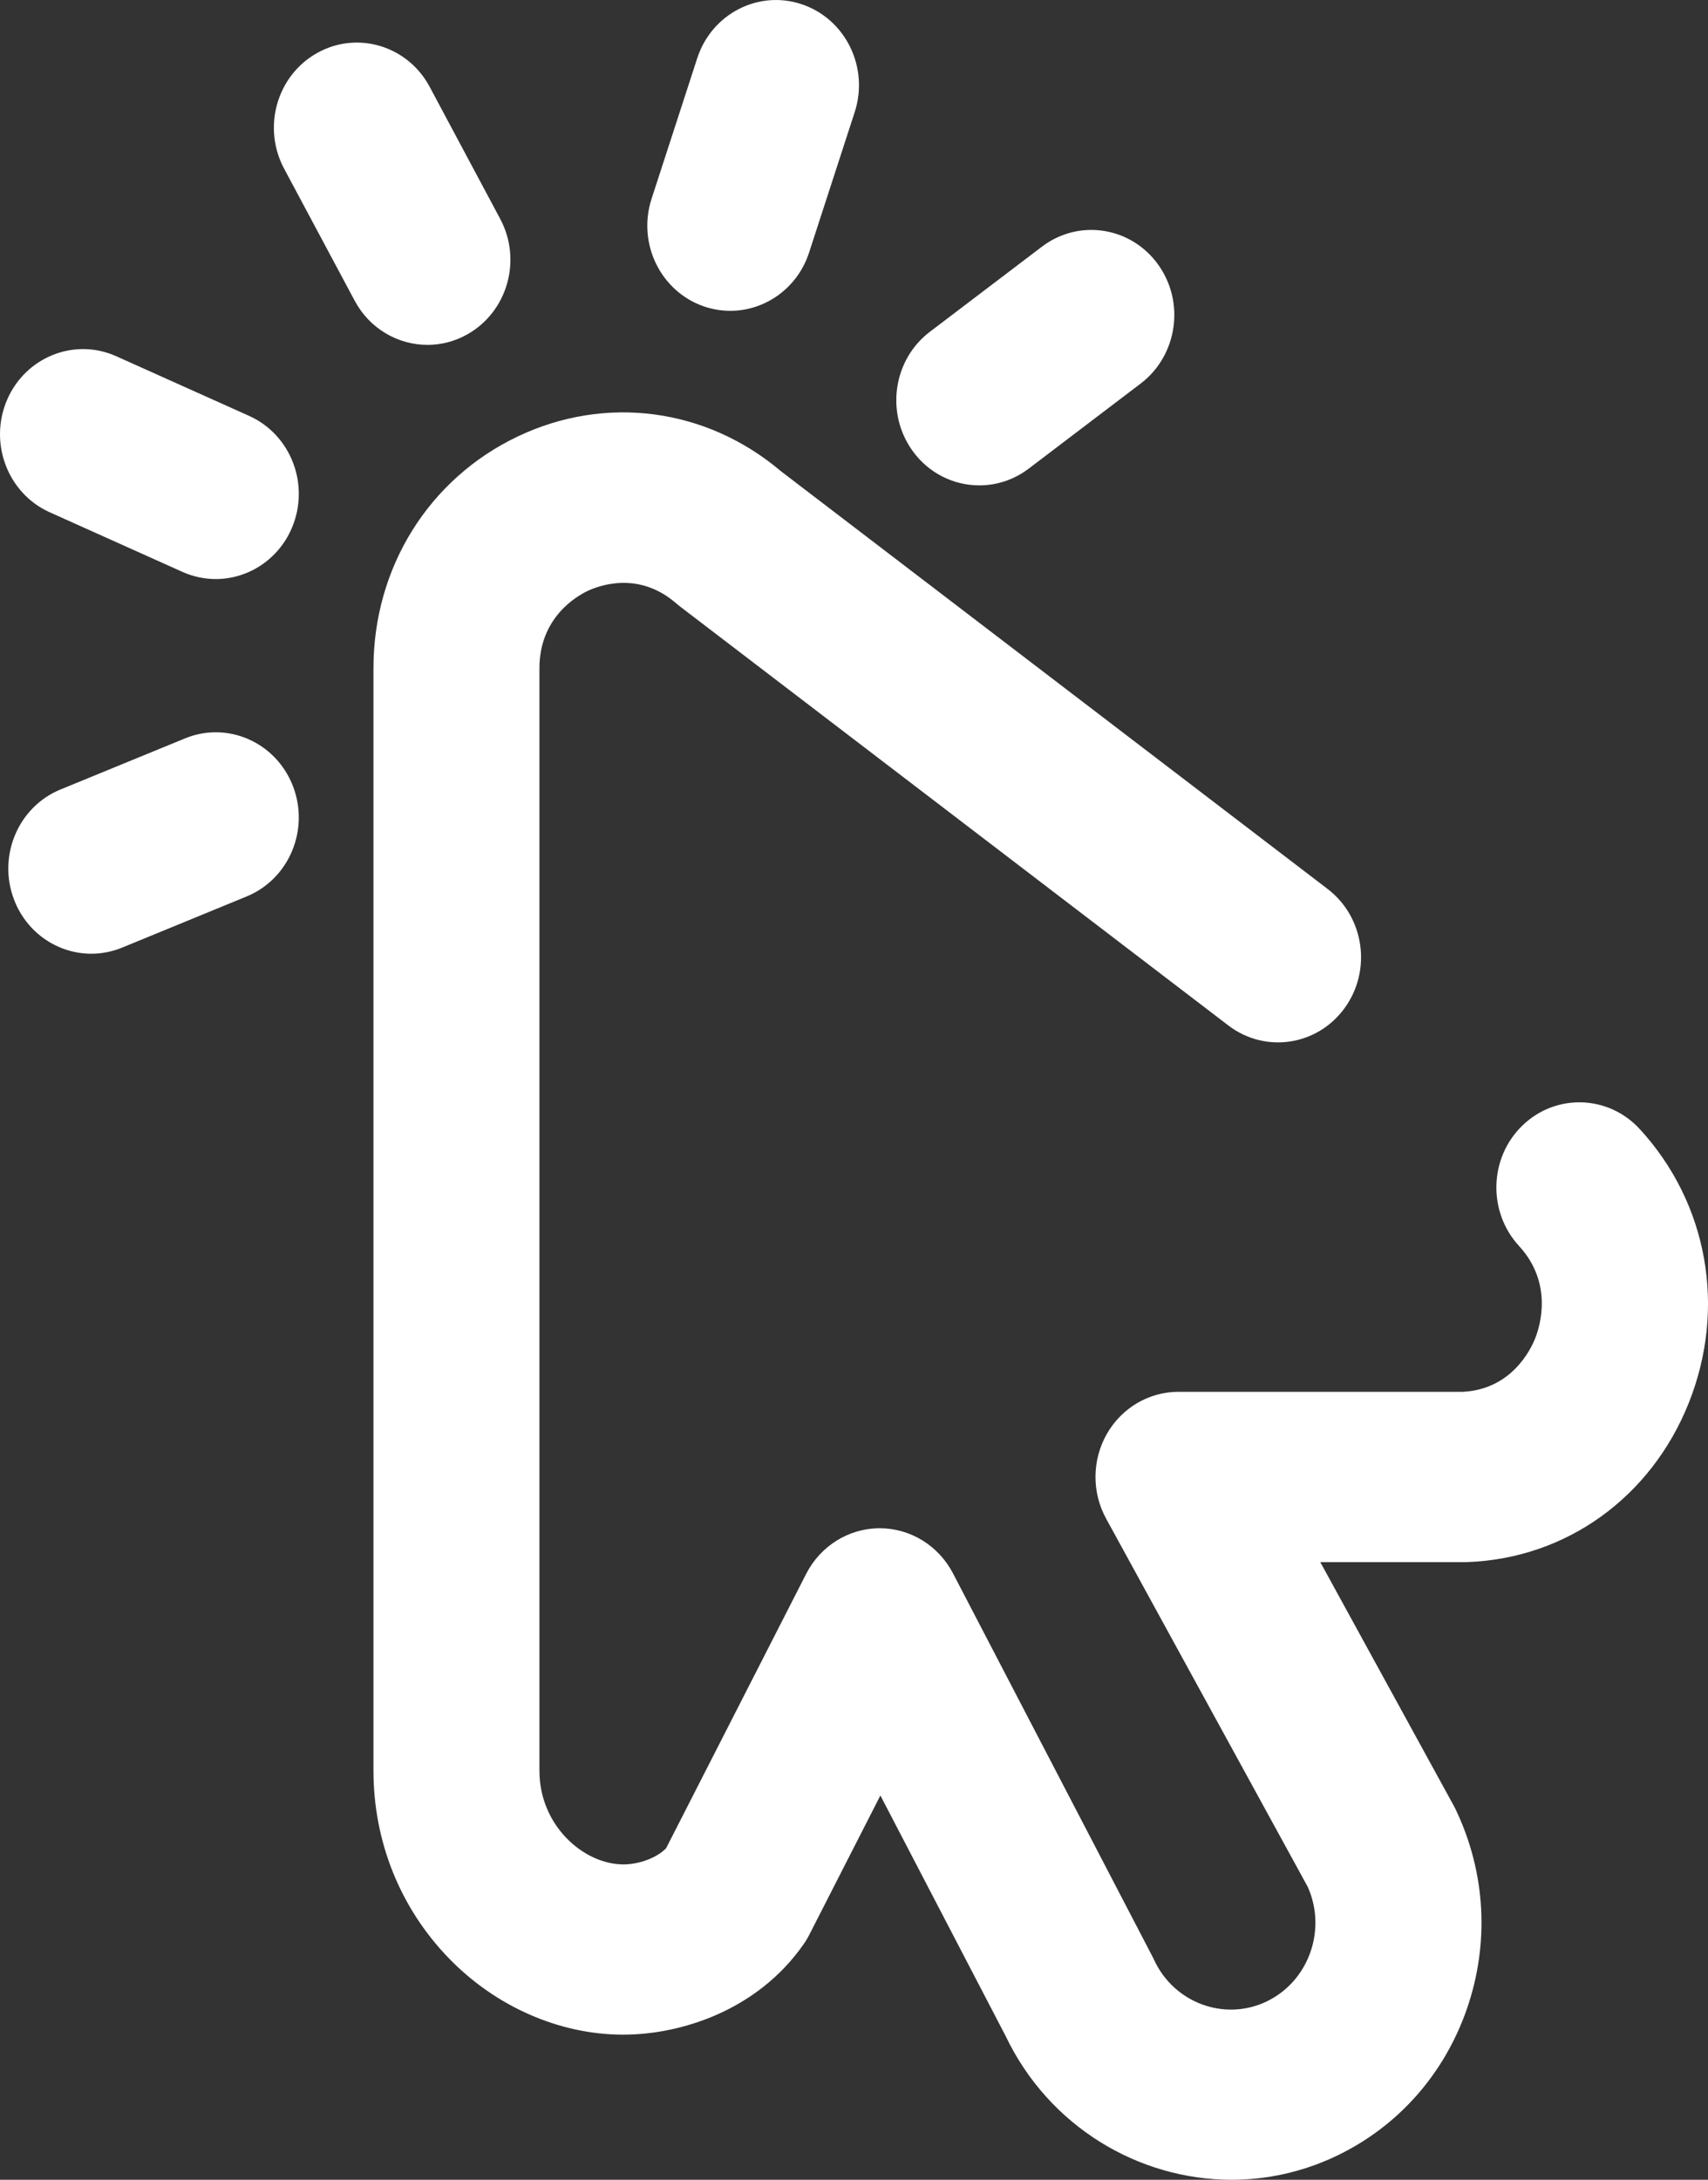 <svg width="29" height="37" viewBox="0 0 29 37" fill="none" xmlns="http://www.w3.org/2000/svg">
<rect x="0" y="0" width="29" height="37" fill="#333333" stroke="none"/>
<path id="Vector" d="M20.911 37C19.331 37 17.807 36.096 17.073 34.557L14.948 30.477L13.743 32.837C13.712 32.898 13.677 32.956 13.638 33.011C12.847 34.137 11.546 34.537 10.582 34.537C10.575 34.537 10.567 34.537 10.559 34.537C9.482 34.53 8.41 34.056 7.618 33.237C6.794 32.386 6.341 31.257 6.341 30.057V11.343C6.341 9.636 7.279 8.129 8.788 7.41C10.283 6.698 11.992 6.925 13.26 7.999L22.541 15.089C23.166 15.566 23.295 16.472 22.83 17.112C22.365 17.752 21.483 17.884 20.858 17.408L11.545 10.294C11.522 10.276 11.5 10.258 11.478 10.239C10.84 9.687 10.166 9.941 9.975 10.032C9.784 10.123 9.159 10.487 9.159 11.343V30.057C9.159 30.988 9.907 31.642 10.578 31.647C10.58 31.647 10.582 31.647 10.584 31.647C10.858 31.647 11.16 31.53 11.31 31.372L13.688 26.715C13.931 26.241 14.409 25.943 14.931 25.941C14.933 25.941 14.935 25.941 14.937 25.941C15.457 25.941 15.934 26.235 16.18 26.705L19.572 33.22C19.581 33.239 19.591 33.257 19.599 33.276C19.938 33.999 20.79 34.313 21.499 33.977C21.852 33.809 22.119 33.51 22.25 33.134C22.377 32.77 22.36 32.378 22.204 32.028L18.781 25.778C18.536 25.331 18.54 24.784 18.793 24.34C19.046 23.897 19.509 23.625 20.009 23.625H24.84C25.657 23.582 25.984 22.922 26.065 22.719C26.148 22.511 26.374 21.782 25.79 21.148C25.257 20.567 25.283 19.652 25.849 19.105C26.415 18.557 27.307 18.584 27.841 19.165C28.997 20.423 29.316 22.204 28.673 23.815C28.033 25.416 26.596 26.451 24.923 26.515C24.905 26.515 24.888 26.516 24.87 26.516H22.417L24.686 30.656C24.7 30.681 24.713 30.707 24.725 30.734C25.227 31.796 25.291 32.994 24.904 34.106C24.516 35.219 23.727 36.104 22.682 36.6C22.11 36.871 21.507 37 20.911 37ZM7.934 5.676C8.617 5.292 8.867 4.414 8.492 3.714L7.295 1.473C6.921 0.774 6.064 0.517 5.382 0.901C4.699 1.285 4.45 2.163 4.824 2.863L6.022 5.104C6.278 5.583 6.76 5.854 7.258 5.854C7.487 5.854 7.72 5.797 7.934 5.676ZM4.955 8.963C5.267 8.231 4.942 7.379 4.229 7.059L1.974 6.047C1.261 5.727 0.43 6.061 0.118 6.792C-0.193 7.524 0.132 8.376 0.845 8.696L3.099 9.708C3.283 9.79 3.475 9.829 3.663 9.829C4.206 9.829 4.723 9.505 4.955 8.963ZM13.737 4.288L14.512 1.903C14.758 1.146 14.359 0.327 13.621 0.075C12.883 -0.178 12.084 0.231 11.838 0.989L11.063 3.374C10.817 4.131 11.216 4.949 11.954 5.202C12.102 5.252 12.252 5.276 12.4 5.276C12.99 5.276 13.54 4.893 13.737 4.288ZM17.466 7.955L19.368 6.51C19.993 6.034 20.125 5.129 19.662 4.488C19.198 3.846 18.316 3.712 17.691 4.187L15.788 5.632C15.163 6.107 15.032 7.012 15.495 7.654C15.771 8.037 16.197 8.239 16.628 8.239C16.92 8.239 17.214 8.146 17.466 7.955ZM2.074 16.085L4.187 15.217C4.91 14.921 5.261 14.08 4.972 13.339C4.683 12.598 3.863 12.237 3.141 12.534L1.027 13.401C0.305 13.697 -0.047 14.539 0.242 15.28C0.462 15.845 0.992 16.189 1.551 16.189C1.725 16.189 1.902 16.155 2.074 16.085Z" fill="white"/>
</svg>
